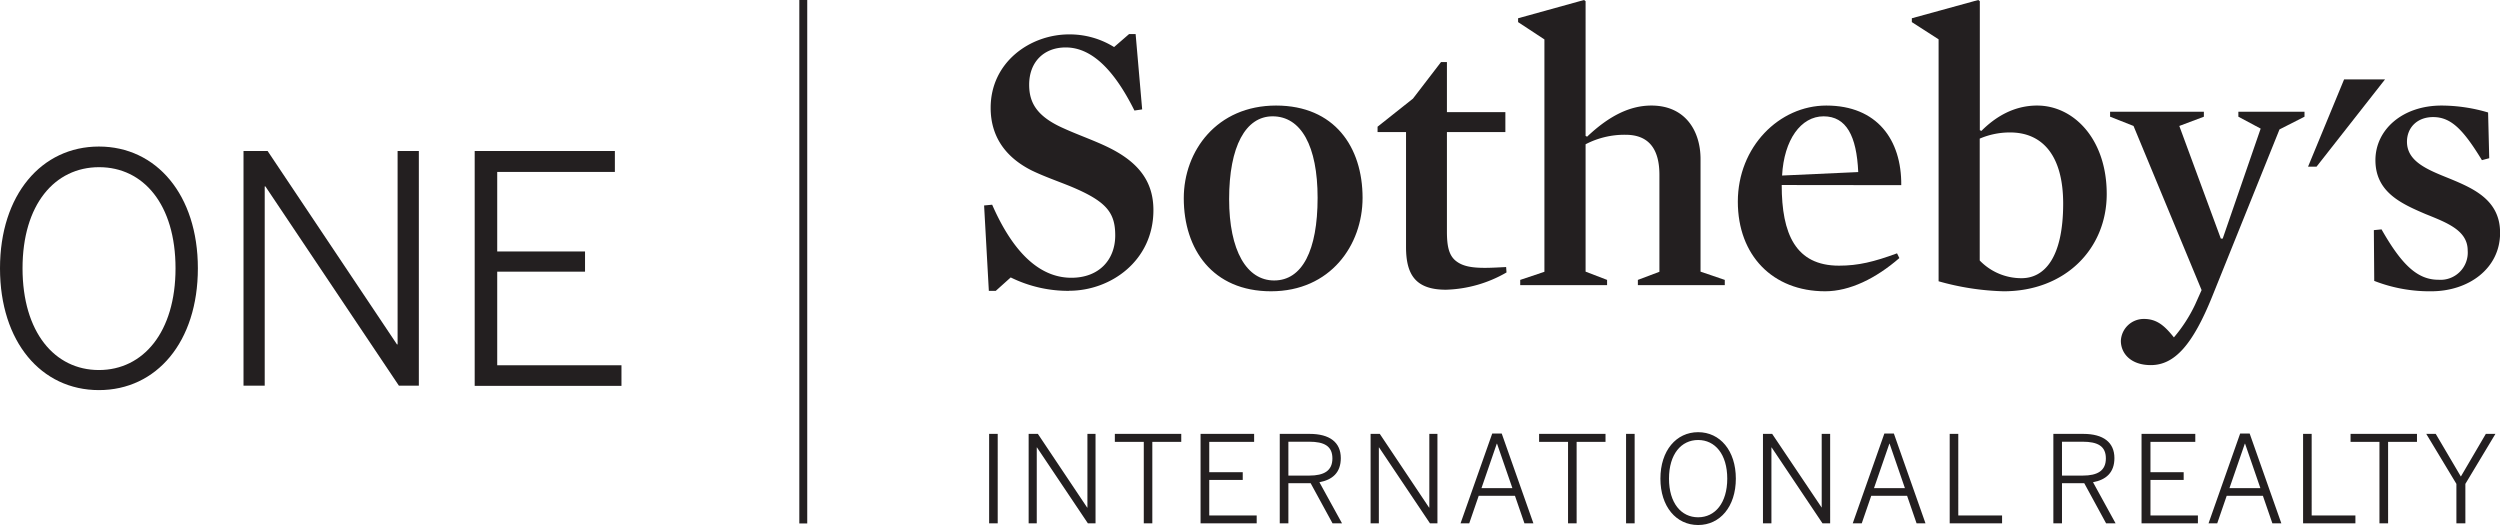 <svg xmlns="http://www.w3.org/2000/svg" viewBox="0 0 526.98 110.67"><g id="Capa_2" data-name="Capa 2"><g id="Layer_1" data-name="Layer 1"><path d="M0,56.56C0,41.05,8.76,30.89,20.85,30.89S41.71,41.05,41.71,56.56,33,82.23,20.85,82.23,0,72.07,0,56.56Zm37,0c0-13.44-6.75-21.32-16.11-21.32S4.75,43.12,4.75,56.56,11.5,78,20.85,78,37,70,37,56.56Z" style="fill:#231f20"></path><path d="M51.33,31.83h5.08L83.68,72.6h.13V31.83h4.48V81.29H84.08l-28.14-42H55.8v42H51.33Z" style="fill:#231f20"></path><path d="M100.06,31.83h29.55v4.41h-24.8V53h18.51v4.27H104.81V77H131v4.34H100.06Z" style="fill:#231f20"></path><rect x="168.49" width="1.67" height="110.34" style="fill:#231f20"></rect><polygon points="494.12 16.73 486.52 35.13 488.31 35.13 502.75 16.73 494.12 16.73" style="fill:#231f20"></polygon><path d="M225.37,61.31a27.39,27.39,0,0,1-12.32-2.83l-3.15,2.83h-1.46l-1-18,1.7-.16c5.11,11.67,11.11,15.4,16.7,15.4,5.84,0,9.24-3.81,9.24-8.92,0-4.86-1.87-7.21-9.48-10.37-2.59-1.05-5.6-2.1-8.11-3.32-5.67-2.84-8.67-7.3-8.67-13.21,0-9.65,8.35-15.48,16.53-15.48a17.72,17.72,0,0,1,9.49,2.67L238,7.18h1.38l1.38,15.88-1.63.24C234.7,14.39,229.91,10,224.65,10c-4.63,0-7.71,3.08-7.71,7.86,0,3.81,1.63,6.73,7.38,9.24,2.84,1.3,6.16,2.44,9.16,3.89,6.56,3.17,9.65,7.3,9.65,13.3,0,10.69-9,17-17.76,17" style="fill:#231f20"></path><path d="M268.25,24.52c-5.67,0-9.16,6.32-9.16,17.43,0,10.94,3.73,17.17,9.49,17.17,5.91,0,9.16-6.31,9.16-17.42,0-10.94-3.49-17.18-9.49-17.18m-.32,36.88c-12.32,0-18.4-8.84-18.4-19.62,0-10,7-19.53,19.45-19.53,12.32,0,18.24,8.75,18.24,19.45,0,10-6.81,19.7-19.29,19.7" style="fill:#231f20"></path><path d="M304.8,61.07c-6.4,0-8.42-3.16-8.42-9V27.84h-6V26.71l7.46-5.92,5.91-7.7H305V23.63h12.32v4.21H305v21c0,3.24.48,5.18,2.1,6.32,1.39,1,3.25,1.3,5.92,1.3,1.3,0,2.92-.09,4.46-.17l.08,1.14a26.93,26.93,0,0,1-12.73,3.64" style="fill:#231f20"></path><path d="M342.66,28.41a17.69,17.69,0,0,0-8.43,2V57.26L338.76,59V60.1H320.45V59l5.1-1.71V8.31L320,4.66V3.85L333.9,0l.33.25V28.65l.32.16c4.78-4.53,9.16-6.56,13.54-6.56,7.29,0,10.37,5.51,10.37,11.27V57.26L363.57,59V60.1H345.25V59l4.54-1.71V36.84c0-5.27-2.11-8.43-7.13-8.43" style="fill:#231f20"></path><path d="M391.7,36.27c-.33-7.62-2.52-11.75-7.3-11.75s-8.35,4.94-8.75,12.48l16.05-.73ZM375.57,39c0,10.29,2.91,17,12.08,17,4.05,0,7.37-.81,12.23-2.6l.49,1c-4.94,4.29-10.45,7-15.64,7-11.11,0-18.41-7.62-18.41-18.89,0-11.59,8.76-20.26,18.65-20.26,10.7,0,15.88,7.21,15.8,16.78Z" style="fill:#231f20"></path><path d="M423.71,27.92a16.1,16.1,0,0,0-6.4,1.3V54.91a12.18,12.18,0,0,0,8.83,3.73c4.79,0,8.76-4.29,8.76-15.72,0-10.05-4.3-15-11.19-15M422.34,61.4a55.17,55.17,0,0,1-13.7-2.11v-51L403,4.66V3.85L417,0l.33.25V27.44l.33.16c2.83-2.84,6.72-5.35,11.75-5.35,7.7,0,14.67,7.05,14.67,18.64S435.31,61.4,422.34,61.4" style="fill:#231f20"></path><path d="M466.27,62.61c-4.06,10-7.86,14.35-12.89,14.35-4.3,0-6.32-2.52-6.32-5.11a4.83,4.83,0,0,1,4.86-4.62c2.76,0,4.38,1.46,6.32,3.89a31.26,31.26,0,0,0,4.46-6.89l1.38-3.08-14.35-34.6-4.94-1.95V23.55h19.77V24.6l-5.18,1.95,8.75,23.74h.4l8-23.18-4.7-2.51V23.55h13.94V24.6l-5.27,2.68L466.27,62.61Z" style="fill:#231f20"></path><path d="M512.47,61.4a32.06,32.06,0,0,1-12-2.19l-.08-10.7,1.62-.16c4.37,7.7,7.7,10.62,12,10.62a5.74,5.74,0,0,0,6.16-6.16c0-4.22-4.29-5.84-8.91-7.7-5.11-2.19-10.54-4.62-10.54-11.35,0-6.4,5.67-11.51,13.94-11.51a34.77,34.77,0,0,1,9.81,1.46l.24,9.64-1.54.41c-4-6.56-6.56-9.08-10.29-9.08-3.4,0-5.51,2.27-5.51,5.19,0,4.21,4.37,5.92,9,7.78C521.47,39.76,527,42.19,527,49.08c0,7.54-6.65,12.32-14.51,12.32" style="fill:#231f20"></path><path d="M208.5,110.32h1.81V91.46H208.5v18.86Zm8.33,0h1.71v-16h.05l10.73,16h1.61V91.46h-1.71V107h-.05l-10.4-15.55h-1.94v18.86Zm24.27,0h1.8V93.14H249V91.46H235v1.68h6.1v17.18Zm12,0h11.8v-1.66h-10v-7.49h7.06V99.54h-7.06v-6.4h9.46V91.46H253.07v18.86Zm16.7,0h1.78v-8.47h4.69l4.62,8.47h2l-4.77-8.67c2.73-.51,4.51-2,4.51-5.09,0-3.32-2.35-5.1-6.55-5.1h-6.32v18.86Zm1.78-10.07V93.11h4.39c3.16,0,4.89.92,4.89,3.52s-1.76,3.62-4.87,3.62Zm17.36,10.07h1.71v-16h.05l10.73,16H303V91.46h-1.71V107h-.05L290.85,91.46h-1.94v18.86Zm19,0h1.76l2-5.81h7.64l2,5.81h1.89l-6.68-18.94h-2l-6.68,18.94Zm4.34-7.42,3.23-9.38h.05l3.24,9.38Zm18.25,7.42h1.81V93.14h6.09V91.46h-14v1.68h6.1v17.18Zm12.23,0h1.81V91.46h-1.81v18.86Zm15.19.35c4.61,0,7.95-3.87,7.95-9.78s-3.34-9.79-7.95-9.79-7.95,3.88-7.95,9.79,3.34,9.78,7.95,9.78Zm0-1.63c-3.57,0-6.14-3-6.14-8.15s2.57-8.14,6.14-8.14,6.14,3,6.14,8.14-2.57,8.15-6.14,8.15Zm13.74,1.28h1.71v-16h.05l10.72,16h1.61V91.46H384V107H384L373.56,91.46h-1.94v18.86Zm19,0h1.75l2-5.81H402l2,5.81h1.88l-6.67-18.94h-2l-6.67,18.94Zm4.33-7.42,3.24-9.38h.05l3.23,9.38Zm16,7.42h11v-1.66h-9.23V91.46h-1.81v18.86Zm21.85,0h1.78v-8.47h4.69l4.61,8.47h2l-4.76-8.67c2.72-.51,4.51-2,4.51-5.09,0-3.32-2.35-5.1-6.55-5.1h-6.32v18.86Zm1.78-10.07V93.11H439c3.17,0,4.9.92,4.9,3.52s-1.76,3.62-4.87,3.62Zm16.85,10.07h11.8v-1.66h-10v-7.49h7V99.54h-7v-6.4h9.45V91.46H451.42v18.86Zm14.12,0h1.75l2-5.81H477l2,5.81h1.89l-6.68-18.94h-2l-6.67,18.94Zm4.33-7.42,3.24-9.38h.05l3.23,9.38Zm15.55,7.42h11v-1.66h-9.22V91.46h-1.81v18.86Zm16.08,0h1.81V93.14h6.09V91.46h-14v1.68h6.09v17.18Zm16.29,0h1.81V102l6.34-10.55H524l-5.27,9-5.3-9h-2L517.79,102v8.31Z" style="fill:#231f20"></path></g></g></svg>